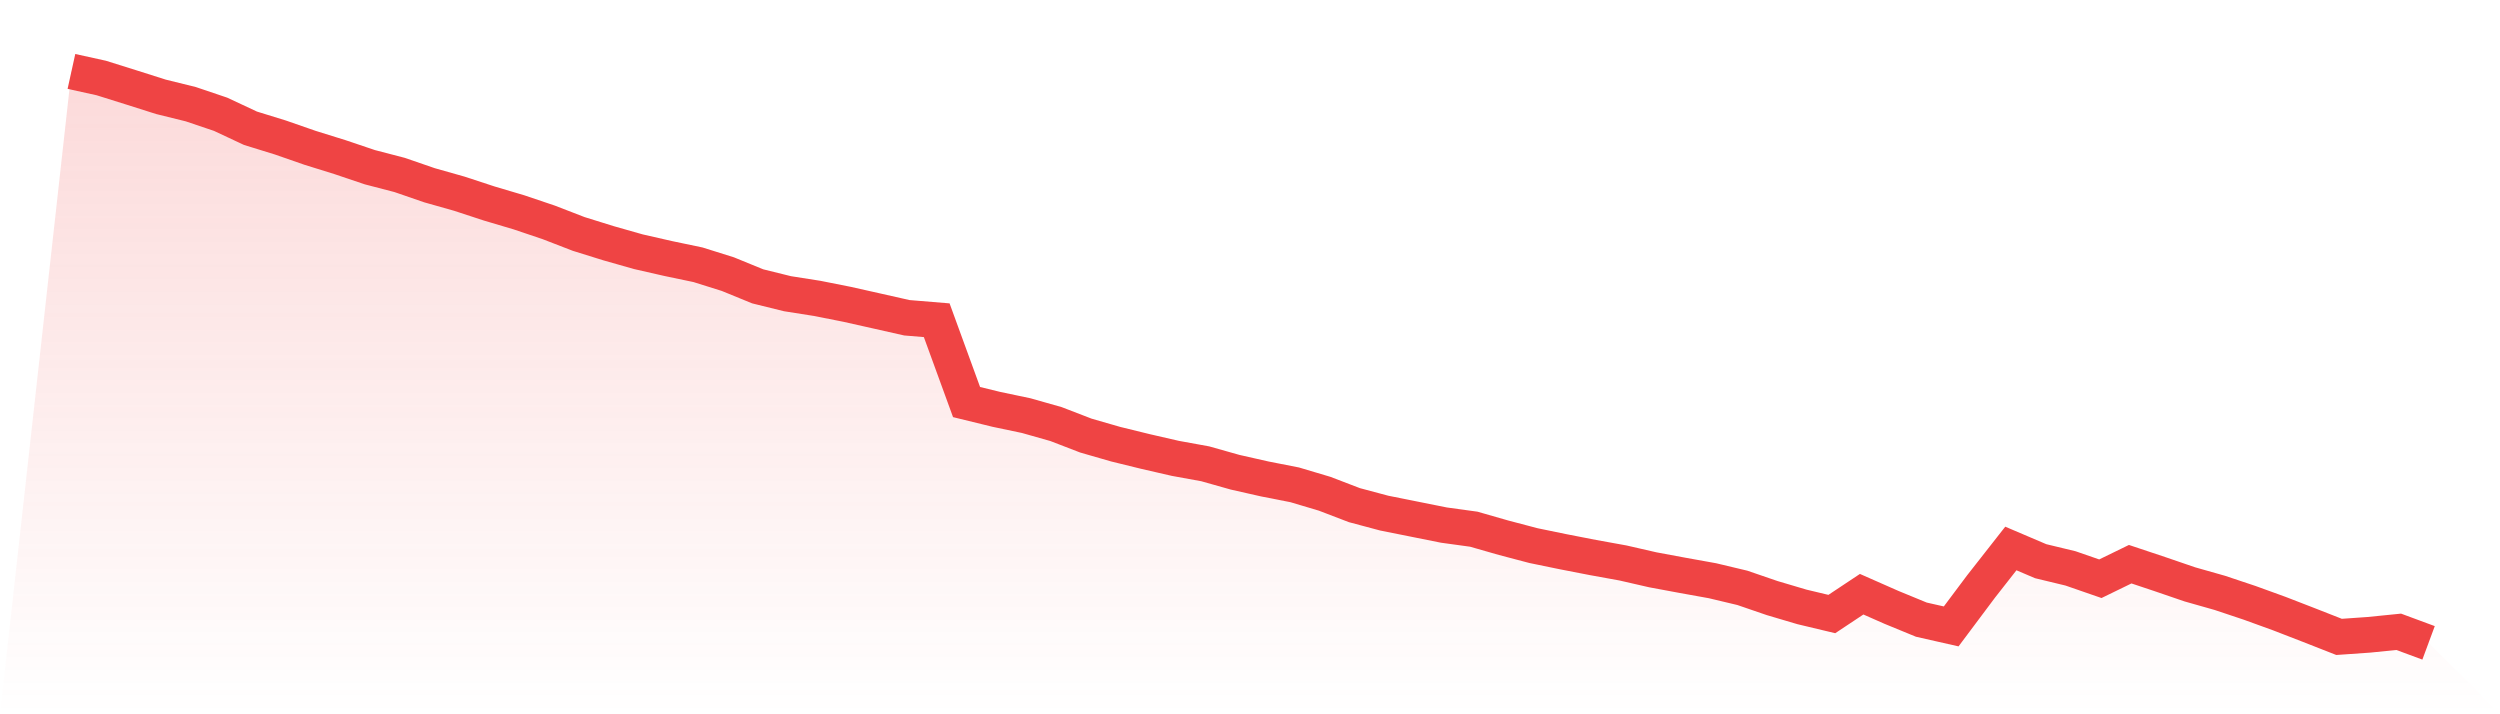<svg viewBox="0 0 140 40" xmlns="http://www.w3.org/2000/svg">
<defs>
<linearGradient id="gradient" x1="0" x2="0" y1="0" y2="1">
<stop offset="0%" stop-color="#ef4444" stop-opacity="0.2"/>
<stop offset="100%" stop-color="#ef4444" stop-opacity="0"/>
</linearGradient>
</defs>
<path d="M4,4 L4,4 L5.671,4.368 L7.342,4.892 L9.013,5.422 L10.684,5.835 L12.354,6.399 L14.025,7.182 L15.696,7.698 L17.367,8.279 L19.038,8.799 L20.709,9.363 L22.38,9.798 L24.051,10.374 L25.722,10.847 L27.392,11.395 L29.063,11.891 L30.734,12.455 L32.405,13.101 L34.076,13.621 L35.747,14.096 L37.418,14.477 L39.089,14.827 L40.759,15.351 L42.43,16.035 L44.101,16.448 L45.772,16.711 L47.443,17.043 L49.114,17.418 L50.785,17.795 L52.456,17.933 L54.127,22.515 L55.797,22.924 L57.468,23.275 L59.139,23.749 L60.81,24.393 L62.481,24.875 L64.152,25.285 L65.823,25.669 L67.494,25.973 L69.165,26.445 L70.835,26.823 L72.506,27.151 L74.177,27.649 L75.848,28.289 L77.519,28.735 L79.19,29.07 L80.861,29.405 L82.532,29.635 L84.203,30.114 L85.873,30.554 L87.544,30.898 L89.215,31.223 L90.886,31.526 L92.557,31.909 L94.228,32.22 L95.899,32.521 L97.57,32.919 L99.24,33.492 L100.911,33.987 L102.582,34.386 L104.253,33.276 L105.924,34.013 L107.595,34.7 L109.266,35.079 L110.937,32.846 L112.608,30.715 L114.278,31.427 L115.949,31.83 L117.62,32.409 L119.291,31.595 L120.962,32.153 L122.633,32.725 L124.304,33.199 L125.975,33.757 L127.646,34.363 L129.316,35.01 L130.987,35.666 L132.658,35.549 L134.329,35.381 L136,36 L140,40 L0,40 z" fill="url(#gradient)"/>
<path d="M4,4 L4,4 L5.671,4.368 L7.342,4.892 L9.013,5.422 L10.684,5.835 L12.354,6.399 L14.025,7.182 L15.696,7.698 L17.367,8.279 L19.038,8.799 L20.709,9.363 L22.38,9.798 L24.051,10.374 L25.722,10.847 L27.392,11.395 L29.063,11.891 L30.734,12.455 L32.405,13.101 L34.076,13.621 L35.747,14.096 L37.418,14.477 L39.089,14.827 L40.759,15.351 L42.43,16.035 L44.101,16.448 L45.772,16.711 L47.443,17.043 L49.114,17.418 L50.785,17.795 L52.456,17.933 L54.127,22.515 L55.797,22.924 L57.468,23.275 L59.139,23.749 L60.81,24.393 L62.481,24.875 L64.152,25.285 L65.823,25.669 L67.494,25.973 L69.165,26.445 L70.835,26.823 L72.506,27.151 L74.177,27.649 L75.848,28.289 L77.519,28.735 L79.19,29.07 L80.861,29.405 L82.532,29.635 L84.203,30.114 L85.873,30.554 L87.544,30.898 L89.215,31.223 L90.886,31.526 L92.557,31.909 L94.228,32.22 L95.899,32.521 L97.57,32.919 L99.24,33.492 L100.911,33.987 L102.582,34.386 L104.253,33.276 L105.924,34.013 L107.595,34.7 L109.266,35.079 L110.937,32.846 L112.608,30.715 L114.278,31.427 L115.949,31.83 L117.62,32.409 L119.291,31.595 L120.962,32.153 L122.633,32.725 L124.304,33.199 L125.975,33.757 L127.646,34.363 L129.316,35.01 L130.987,35.666 L132.658,35.549 L134.329,35.381 L136,36" fill="none" stroke="#ef4444" stroke-width="2"/>
</svg>